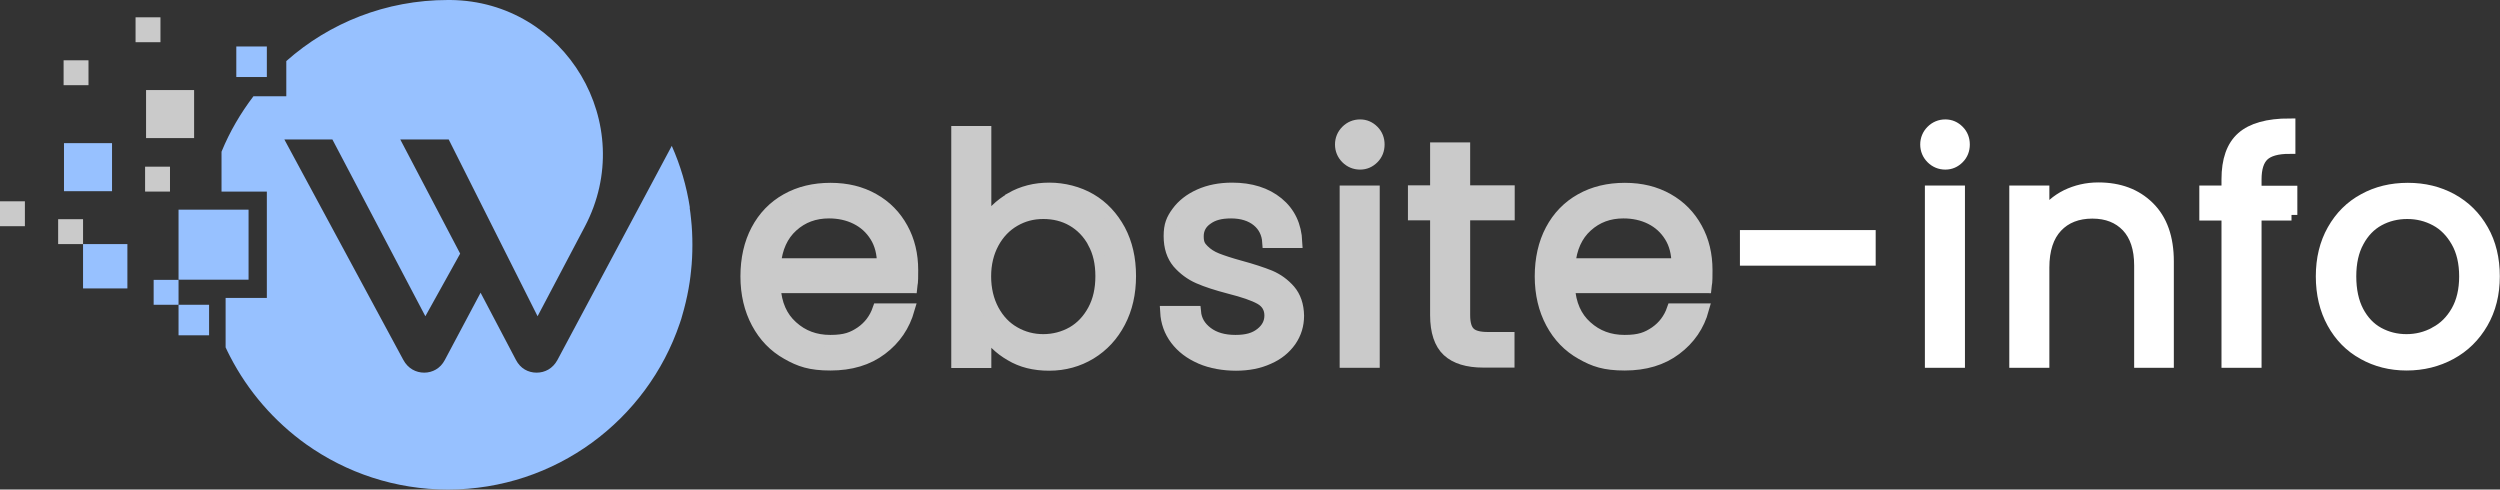 <?xml version="1.0" encoding="UTF-8"?>
<svg id="Ebene_2" xmlns="http://www.w3.org/2000/svg" version="1.1" viewBox="0 0 1285.4 251.7">
  <rect x="0" y="0" width="1285.4" height="251.7" fill="#333333" stroke="none"/>
  <!-- Generator: Adobe Illustrator 29.3.1, SVG Export Plug-In . SVG Version: 2.1.0 Build 151)  -->
  <defs>
    <style>
      .st0, .st1 {
        fill: #cacaca;
      }

      .st2 {
        fill: #fff;
        stroke: #fff;
      }

      .st2, .st1 {
        stroke-miterlimit: 10;
        stroke-width: 6px;
      }

      .st1 {
        stroke: #cacaca;
      }

      .st3 {
        fill: #97c1ff;
      }
    </style>
  </defs>
  <g id="Layer_1">
    <path class="st1" d="M468.5,147.7h-70.1c.5,8.6,3.5,15.4,8.9,20.2,5.4,4.9,11.9,7.3,19.6,7.3s11.5-1.5,15.8-4.4c4.2-2.9,7.2-6.9,8.9-11.8h15.7c-2.4,8.4-7,15.3-14.1,20.6-7,5.3-15.8,7.9-26.2,7.9s-15.8-1.9-22.3-5.6c-6.6-3.7-11.7-9-15.4-15.9s-5.6-14.9-5.6-23.9,1.8-17,5.4-23.8c3.6-6.8,8.7-12.1,15.3-15.8s14.1-5.5,22.6-5.5,15.7,1.8,22.1,5.4c6.4,3.6,11.3,8.6,14.8,15,3.5,6.3,5.2,13.5,5.2,21.5s-.2,5.7-.5,8.8h0ZM450.2,121.5c-2.5-4-5.8-7-10-9.1-4.2-2.1-8.9-3.1-14-3.1-7.4,0-13.6,2.3-18.8,7-5.2,4.7-8.1,11.2-8.9,19.5h55.4c0-5.5-1.2-10.3-3.7-14.3h0Z"/>
    <path class="st1" d="M519.8,101.9c5.8-3.3,12.3-5,19.7-5s15,1.9,21.3,5.6c6.3,3.7,11.2,9,14.9,15.8,3.6,6.8,5.4,14.6,5.4,23.6s-1.8,16.8-5.4,23.7c-3.6,6.9-8.6,12.3-15,16.2-6.3,3.8-13.4,5.8-21.2,5.8s-14.2-1.6-19.9-5c-5.7-3.3-10-7.5-12.9-12.6v16.2h-14.6v-118.4h14.6v47c3-5.2,7.4-9.5,13.1-12.8ZM562.2,124.6c-2.7-4.9-6.3-8.6-10.8-11.2-4.5-2.6-9.5-3.8-15-3.8s-10.3,1.3-14.8,3.9c-4.5,2.6-8.2,6.4-10.9,11.4-2.7,5-4.1,10.7-4.1,17.2s1.4,12.4,4.1,17.4c2.7,5,6.3,8.8,10.9,11.4,4.5,2.6,9.5,3.9,14.8,3.9s10.4-1.3,15-3.9c4.5-2.6,8.1-6.4,10.8-11.4s4-10.8,4-17.5-1.3-12.4-4-17.3Z"/>
    <path class="st1" d="M617.2,184.1c-5.3-2.3-9.5-5.5-12.6-9.6-3.1-4.1-4.8-8.8-5.1-14.2h15c.4,4.4,2.5,7.9,6.2,10.7,3.7,2.8,8.5,4.2,14.5,4.2s9.9-1.2,13.1-3.7,4.8-5.6,4.8-9.3-1.7-6.7-5.1-8.6c-3.4-1.9-8.7-3.7-15.8-5.5-6.5-1.7-11.8-3.4-15.9-5.2s-7.6-4.4-10.6-7.8c-2.9-3.5-4.4-8-4.4-13.7s1.3-8.6,4-12.3c2.7-3.7,6.5-6.7,11.4-8.9,4.9-2.2,10.5-3.3,16.8-3.3,9.7,0,17.5,2.5,23.5,7.4,6,4.9,9.2,11.6,9.6,20.2h-14.6c-.3-4.6-2.2-8.3-5.5-11s-7.9-4.2-13.5-4.2-9.4,1.1-12.5,3.4c-3.1,2.2-4.6,5.2-4.6,8.8s.9,5.2,2.8,7.1c1.9,1.9,4.2,3.4,7,4.5,2.8,1.1,6.7,2.4,11.8,3.8,6.3,1.7,11.4,3.4,15.4,5,4,1.7,7.3,4.1,10.2,7.4,2.8,3.3,4.3,7.6,4.4,13,0,4.8-1.3,9.1-4,13-2.7,3.8-6.4,6.9-11.3,9-4.8,2.2-10.4,3.3-16.7,3.3s-12.8-1.1-18.1-3.4h0Z"/>
    <path class="st1" d="M692.3,81.3c-1.9-1.9-2.9-4.3-2.9-7s1-5.1,2.9-7,4.3-2.9,7-2.9,4.9,1,6.8,2.9c1.9,1.9,2.8,4.3,2.8,7s-.9,5.1-2.8,7c-1.9,1.9-4.1,2.9-6.8,2.9s-5.1-1-7-2.9ZM706.4,98.4v87.7h-14.6v-87.7h14.6Z"/>
    <path class="st1" d="M752.9,110.4v51.7c0,4.3.9,7.3,2.7,9,1.8,1.8,5,2.6,9.4,2.6h10.7v12.3h-13.1c-8.1,0-14.2-1.9-18.2-5.6-4-3.7-6.1-9.9-6.1-18.4v-51.7h-11.4v-12h11.4v-22.1h14.6v22.1h22.9v12h-22.9,0Z"/>
    <path class="st1" d="M876.9,147.7h-70.1c.5,8.6,3.5,15.4,8.9,20.2,5.4,4.9,11.9,7.3,19.6,7.3s11.5-1.5,15.8-4.4c4.2-2.9,7.2-6.9,8.9-11.8h15.7c-2.3,8.4-7,15.3-14.1,20.6-7,5.3-15.8,7.9-26.2,7.9s-15.8-1.9-22.3-5.6c-6.6-3.7-11.7-9-15.4-15.9-3.7-6.9-5.6-14.9-5.6-23.9s1.8-17,5.4-23.8c3.6-6.8,8.7-12.1,15.3-15.8s14.1-5.5,22.6-5.5,15.7,1.8,22.1,5.4c6.4,3.6,11.3,8.6,14.8,15,3.5,6.3,5.2,13.5,5.2,21.5s-.2,5.7-.5,8.8h0ZM858.7,121.5c-2.5-4-5.8-7-10-9.1s-8.9-3.1-14-3.1c-7.4,0-13.6,2.3-18.8,7-5.2,4.7-8.1,11.2-8.9,19.5h55.4c0-5.5-1.2-10.3-3.7-14.3Z"/>
    <path class="st2" d="M961.4,121.3v12.3h-63.8v-12.3s63.8,0,63.8,0Z"/>
    <path class="st2" d="M993.2,81.3c-1.9-1.9-2.9-4.3-2.9-7s1-5.1,2.9-7,4.3-2.9,7-2.9,4.9,1,6.8,2.9,2.8,4.3,2.8,7-.9,5.1-2.8,7c-1.9,1.9-4.1,2.9-6.8,2.9s-5.1-1-7-2.9ZM1007.3,98.4v87.7h-14.6v-87.7h14.6Z"/>
    <path class="st2" d="M1104.8,106.5c6.6,6.5,9.9,15.8,9.9,27.9v51.7h-14.4v-49.6c0-8.7-2.2-15.4-6.6-20.1-4.4-4.6-10.3-7-17.9-7s-13.8,2.4-18.3,7.2c-4.5,4.8-6.8,11.8-6.8,21v48.5h-14.6v-87.7h14.6v12.5c2.9-4.5,6.8-7.9,11.8-10.4,5-2.4,10.4-3.7,16.4-3.7,10.7,0,19.3,3.2,25.9,9.7Z"/>
    <path class="st2" d="M1178.2,110.4h-18.4v75.7h-14.6v-75.7h-11.4v-12h11.4v-6.2c0-9.8,2.5-17,7.6-21.5,5.1-4.5,13.2-6.8,24.4-6.8v12.2c-6.4,0-10.9,1.3-13.5,3.8-2.6,2.5-3.9,6.6-3.9,12.4v6.2h18.4v12h0Z"/>
    <path class="st2" d="M1215.1,181.9c-6.7-3.7-11.9-9-15.7-15.9-3.8-6.9-5.7-14.9-5.7-23.9s1.9-16.9,5.8-23.8c3.9-6.9,9.2-12.2,15.9-15.8,6.7-3.7,14.2-5.5,22.6-5.5s15.8,1.8,22.6,5.5c6.7,3.7,12,8.9,15.9,15.8,3.9,6.8,5.8,14.8,5.8,23.8s-2,17-6,23.9-9.4,12.2-16.2,15.9c-6.8,3.7-14.4,5.6-22.7,5.6s-15.7-1.9-22.3-5.6h0ZM1252.1,171c4.6-2.4,8.3-6.1,11.1-11,2.8-4.9,4.2-10.9,4.2-17.9s-1.4-13-4.2-17.9c-2.8-4.9-6.4-8.6-10.9-11s-9.3-3.6-14.6-3.6-10.2,1.2-14.6,3.6-8,6.1-10.6,11c-2.7,4.9-4,10.9-4,17.9s1.3,13.2,3.9,18.1c2.6,4.9,6.1,8.6,10.5,11,4.4,2.4,9.2,3.6,14.4,3.6s10.1-1.2,14.7-3.7h0Z"/>
    <rect class="st3" x="42.7" y="125.5" width="22.8" height="22.8"/>
    <rect class="st0" y="103.5" width="12.8" height="12.8"/>
    <rect class="st0" x="32.7" y="31" width="12.8" height="12.8"/>
    <rect class="st0" x="29.9" y="112.7" width="12.8" height="12.8"/>
    <rect class="st3" x="32.9" y="73.6" width="24.7" height="24.7"/>
    <rect class="st3" x="121.5" y="23.9" width="15.7" height="15.7"/>
    <rect class="st0" x="75.1" y="46.3" width="24.7" height="24.7"/>
    <rect class="st0" x="69.7" y="8.9" width="12.8" height="12.8"/>
    <rect class="st0" x="74.6" y="85.7" width="12.8" height="12.8"/>
    <rect class="st3" x="91.8" y="156.7" width="15.7" height="15.7"/>
    <rect class="st3" x="79" y="143.9" width="12.8" height="12.8"/>
    <polygon class="st3" points="91.8 143.8 105.7 143.8 127.8 143.8 127.8 107.8 105.7 107.8 91.8 107.8 91.8 143.8"/>
    <path class="st3" d="M354.7,106.7c-1.7-11.1-4.9-21.8-9.3-31.7l-58.8,110.1c-2.4,4.4-6.4,6.5-10.7,6.5s-8.3-2.1-10.6-6.5l-18.2-34.6-18.4,34.6c-2.3,4.4-6.4,6.5-10.6,6.5s-8.3-2.1-10.7-6.5l-61.2-113.4h24.7l47.8,90.9,17.9-32.2-30.8-58.7h24.9l45.7,90.9,24.3-46.1C328.4,64,290.9.6,231.6,0h-1.3c-31.9,0-61,11.8-83.1,31.4v18.1h-16.9c-6.6,8.7-12.2,18.2-16.4,28.5v20.5h23.3v54.7h-21.2v25.4c.7,1.5,1.4,3,2.2,4.5,9.3,18.1,22.9,33.7,39.3,45.4,20.6,14.6,45.7,23.2,72.8,23.2,55.4,0,102.4-35.8,119.2-85.4.3-.8.5-1.6.8-2.4.2-.8.5-1.6.7-2.5.2-.8.5-1.7.7-2.5,1.2-4.5,2.2-9.2,2.9-13.9.3-1.9.5-3.8.7-5.7.5-4.4.7-8.9.7-13.4s-.2-9-.7-13.4c-.2-1.9-.4-3.8-.7-5.7h0Z"/>
  </g>
</svg>